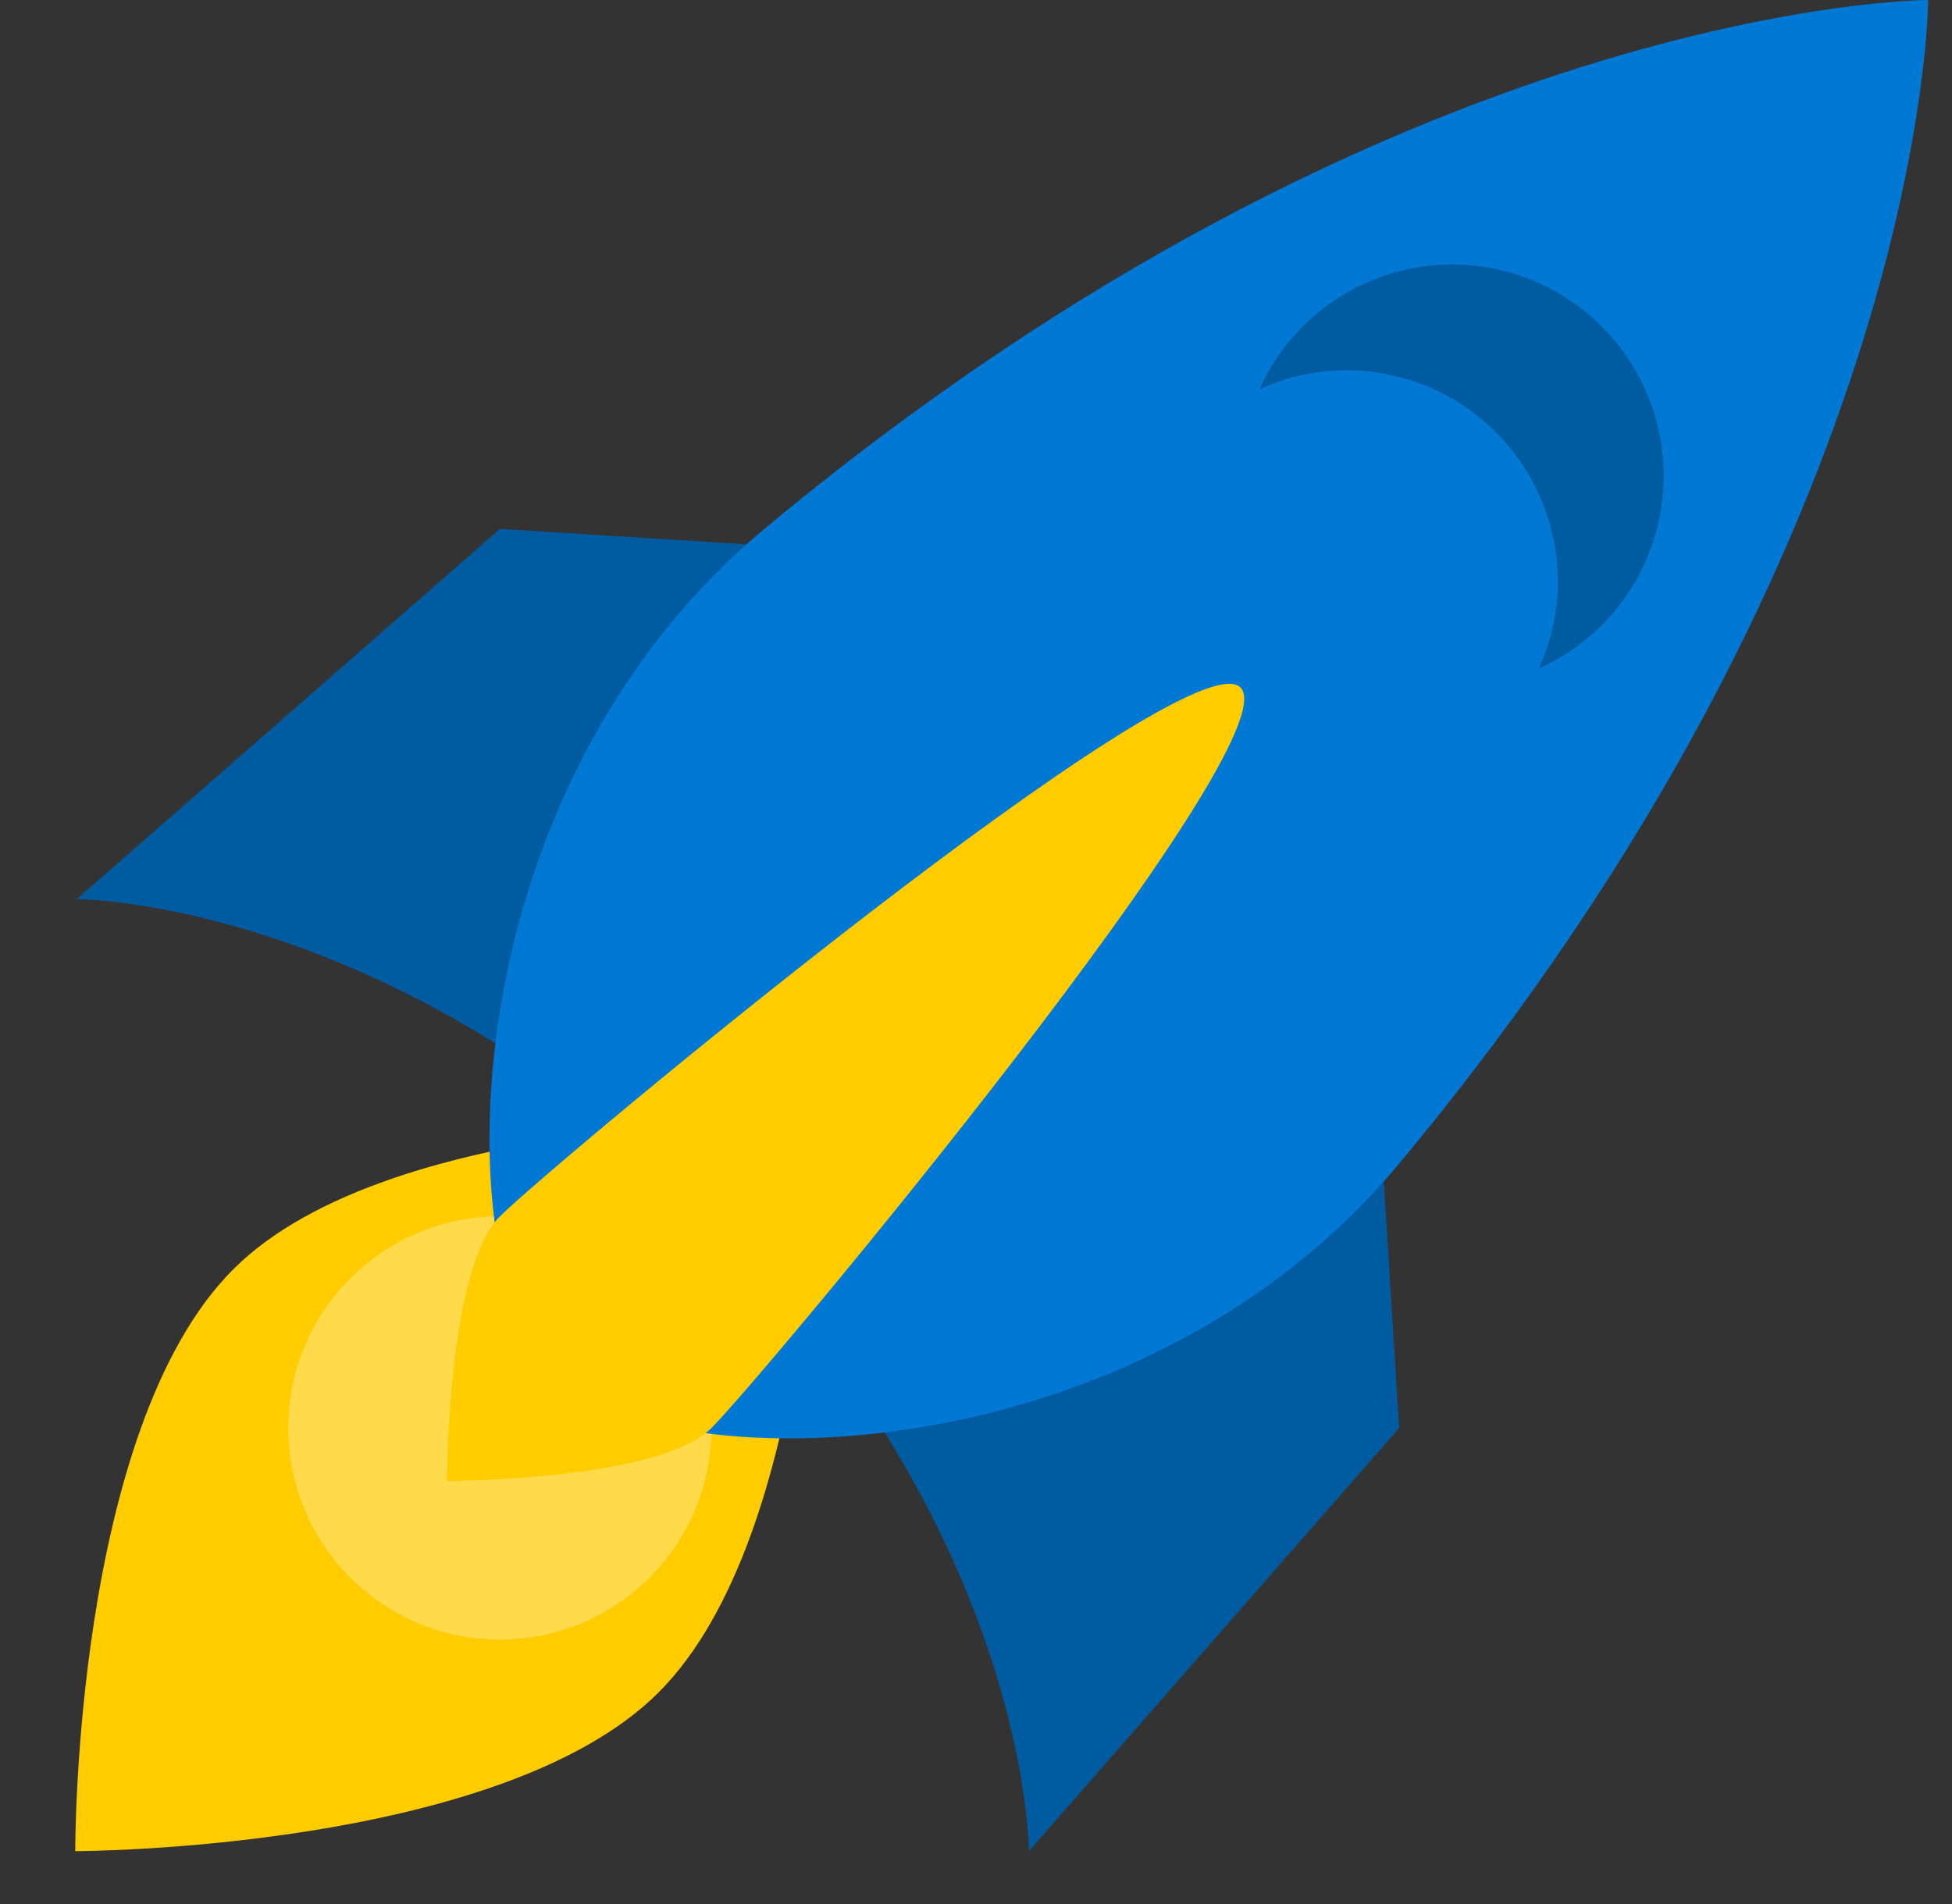 <svg width="41" height="40" viewBox="0 0 41 40" fill="none" xmlns="http://www.w3.org/2000/svg">
<rect x="0" y="0" width="41" height="40" fill="#333333" stroke="none"/>
<g clip-path="url(#clip0_640_398)">
<path d="M1.611 18.889L10.5 11.111L28.278 12.222L29.389 30L21.611 38.889C21.611 38.889 21.612 32.223 14.945 25.555C8.277 18.888 1.611 18.889 1.611 18.889Z" fill="#005BA1"/>
<path d="M1.581 38.889C1.581 38.889 1.541 30.023 4.898 26.667C8.255 23.31 17.167 23.541 17.167 23.541C17.167 23.541 17.166 32.222 13.832 35.556C10.499 38.889 1.581 38.889 1.581 38.889Z" fill="#FFCC00"/>
<path d="M10.499 34.444C12.954 34.444 14.944 32.455 14.944 30C14.944 27.545 12.954 25.555 10.499 25.555C8.045 25.555 6.055 27.545 6.055 30C6.055 32.455 8.045 34.444 10.499 34.444Z" fill="white" fill-opacity="0.3"/>
<path d="M40.499 0C40.499 0 29.388 0 16.055 11.111C9.388 16.667 9.388 26.667 11.61 28.889C13.832 31.111 23.832 31.111 29.388 24.444C40.499 11.111 40.499 0 40.499 0Z" fill="#0078D4"/>
<path d="M30.499 5.556C29.644 5.557 28.807 5.805 28.09 6.27C27.372 6.735 26.804 7.397 26.454 8.178C27.026 7.916 27.648 7.779 28.277 7.778C29.456 7.778 30.586 8.246 31.42 9.08C32.253 9.913 32.721 11.043 32.721 12.222C32.721 12.873 32.574 13.488 32.322 14.044C33.103 13.694 33.765 13.127 34.23 12.409C34.695 11.692 34.943 10.855 34.944 10C34.944 8.821 34.475 7.691 33.642 6.857C32.808 6.024 31.678 5.556 30.499 5.556Z" fill="#005BA1"/>
<path d="M9.389 31.111C9.389 31.111 9.389 26.667 10.5 25.555C11.611 24.444 24.946 13.334 26.056 14.444C27.166 15.554 16.055 28.889 14.944 30C13.832 31.111 9.389 31.111 9.389 31.111Z" fill="#FFCC00"/>
</g>
<defs>
<clipPath id="clip0_640_398">
<rect width="40" height="40" fill="white" transform="translate(0.5)"/>
</clipPath>
</defs>
</svg>
